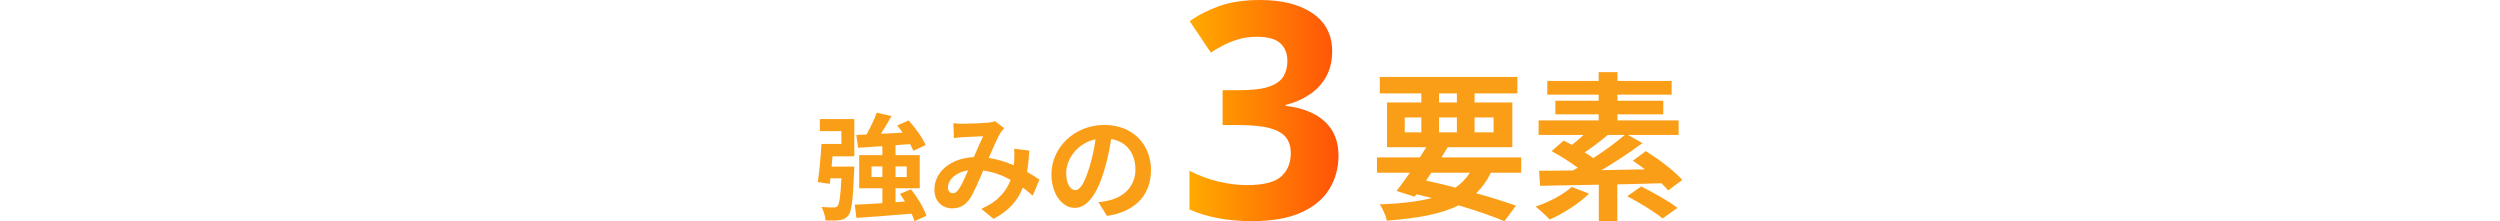 <svg width="1040" height="92" viewBox="0 0 1040 92" fill="none" xmlns="http://www.w3.org/2000/svg">
<path d="M478.815 70.689C478.815 80.817 472.623 87.969 460.527 89.841L456.927 84.129C458.751 83.937 460.095 83.649 461.391 83.361C467.535 81.921 472.335 77.505 472.335 70.497C472.335 63.873 468.735 58.929 462.255 57.825C461.583 61.905 460.767 66.321 459.375 70.833C456.495 80.529 452.367 86.481 447.135 86.481C441.807 86.481 437.391 80.625 437.391 72.513C437.391 61.425 446.991 51.969 459.423 51.969C471.327 51.969 478.815 60.225 478.815 70.689ZM443.535 71.889C443.535 76.737 445.455 79.089 447.327 79.089C449.343 79.089 451.215 76.065 453.183 69.585C454.287 66.033 455.199 61.953 455.727 57.969C447.807 59.601 443.535 66.609 443.535 71.889Z" fill="#FB9E17"/>
<path d="M396.591 51.247C397.887 51.391 399.519 51.487 400.575 51.487C403.311 51.487 408.399 51.247 410.655 51.055C411.855 51.007 413.103 50.719 413.919 50.383L417.759 53.359C417.087 54.079 416.511 54.703 416.127 55.375C414.879 57.439 413.055 61.615 411.327 65.695C415.071 66.271 418.623 67.423 421.743 68.767C421.791 68.191 421.839 67.663 421.887 67.135C422.031 65.263 422.031 63.343 421.887 61.903L428.175 62.623C427.983 65.839 427.743 68.815 427.263 71.503C429.279 72.655 431.007 73.759 432.399 74.719L429.615 81.391C428.367 80.239 426.975 79.135 425.487 78.031C423.375 83.455 419.727 87.679 413.295 91.039L408.207 86.863C415.455 83.743 418.815 79.183 420.399 74.815C416.991 72.943 413.151 71.503 409.023 70.927C407.295 75.007 405.279 79.807 403.599 82.447C401.679 85.327 399.375 86.671 396.111 86.671C391.887 86.671 388.719 83.743 388.719 78.895C388.719 71.455 395.487 65.791 405.135 65.359C406.479 62.191 407.871 58.927 408.975 56.671C407.055 56.767 402.927 56.911 400.719 57.055C399.759 57.103 398.079 57.247 396.831 57.439L396.591 51.247ZM394.335 77.983C394.335 79.567 395.247 80.383 396.351 80.383C397.311 80.383 397.983 79.903 398.847 78.703C400.095 76.927 401.391 73.903 402.735 70.879C397.359 71.695 394.335 74.959 394.335 77.983Z" fill="#FB9E17"/>
<path d="M341.052 54.559V49.519H355.404V65.023H346.332C346.188 66.463 346.092 67.903 345.948 69.295H355.404C355.404 69.295 355.356 70.735 355.308 71.455C354.828 83.071 354.3 87.919 352.908 89.647C351.852 90.895 350.796 91.327 349.26 91.567C347.964 91.759 345.756 91.759 343.452 91.711C343.308 89.935 342.636 87.679 341.724 86.095C343.788 86.287 345.755 86.287 346.715 86.287C347.484 86.335 347.916 86.239 348.396 85.711C349.164 84.943 349.644 81.775 350.028 74.191H345.467L345.18 76.495L340.188 75.727C340.86 71.551 341.436 65.071 341.724 59.887H350.028V54.559H341.052ZM362.556 73.663H367.068V69.247H362.556V73.663ZM377.196 69.247H372.54V73.663H377.196V69.247ZM385.404 89.791L380.412 91.999C380.172 91.087 379.74 90.031 379.212 88.879C371.004 89.599 362.46 90.223 356.268 90.655L355.596 85.135C358.764 85.039 362.748 84.799 367.068 84.511V78.319H357.42V64.543H367.068V60.799C363.372 61.087 359.916 61.279 356.988 61.471L356.22 56.143L360.444 55.951C362.076 53.119 363.756 49.615 364.715 46.879L370.86 48.271C369.516 50.767 367.932 53.359 366.444 55.663C369.372 55.519 372.444 55.375 375.516 55.183C374.796 54.175 373.979 53.119 373.212 52.207L378.012 50.095C380.748 53.167 383.82 57.343 385.068 60.367L379.932 62.719C379.644 61.903 379.164 60.943 378.588 59.935C376.572 60.079 374.556 60.271 372.54 60.415V64.543H382.62V78.319H372.54V84.127L376.476 83.839C375.804 82.735 375.084 81.679 374.364 80.671L378.972 78.751C381.66 82.111 384.396 86.671 385.404 89.791Z" fill="#FB9E17"/>
<path d="M554.178 21.301C554.178 25.423 553.32 28.994 551.605 32.013C549.89 35.033 547.562 37.502 544.621 39.42C541.721 41.338 538.453 42.746 534.818 43.643V44.011C542.007 44.908 547.459 47.112 551.176 50.621C554.934 54.131 556.812 58.824 556.812 64.7C556.812 69.923 555.526 74.596 552.953 78.717C550.421 82.839 546.5 86.083 541.19 88.45C535.88 90.817 529.039 92 520.666 92C515.724 92 511.109 91.592 506.82 90.776C502.573 90 498.57 88.797 494.812 87.164V71.066C498.652 73.025 502.675 74.514 506.882 75.534C511.089 76.514 515.009 77.003 518.645 77.003C525.424 77.003 530.162 75.84 532.858 73.514C535.594 71.147 536.963 67.842 536.963 63.598C536.963 61.109 536.33 59.007 535.063 57.293C533.797 55.58 531.592 54.274 528.447 53.376C525.343 52.478 520.993 52.029 515.397 52.029H508.597V37.522H515.52C521.034 37.522 525.22 37.012 528.079 35.992C530.979 34.931 532.94 33.503 533.961 31.707C535.023 29.871 535.554 27.79 535.554 25.464C535.554 22.281 534.573 19.791 532.613 17.996C530.652 16.201 527.385 15.303 522.811 15.303C519.951 15.303 517.338 15.67 514.969 16.404C512.641 17.098 510.537 17.955 508.658 18.975C506.78 19.955 505.125 20.914 503.696 21.852L494.935 8.814C498.448 6.284 502.552 4.183 507.249 2.51C511.987 0.837 517.623 0 524.158 0C533.389 0 540.7 1.857 546.091 5.57C551.482 9.284 554.178 14.527 554.178 21.301Z" fill="url(#paint0_linear_1281_6618)"/>
<path d="M653.8 77.764L661.03 80.558C656.823 84.749 650.119 88.94 644.663 91.335C643.348 89.871 640.456 87.21 638.812 85.946C644.4 84.017 650.381 80.957 653.8 77.764ZM675.886 56.144H668.852C665.631 58.805 662.148 61.466 659.19 63.395C660.504 64.193 661.753 64.991 662.805 65.79C667.603 62.663 672.336 59.204 675.886 56.144ZM699.813 74.837L693.962 79.228C693.239 78.363 692.253 77.298 691.136 76.234C685.088 76.433 678.844 76.567 672.796 76.7V92H665.106V76.833C655.837 77.032 647.292 77.165 640.653 77.298L640.259 71.045C644.268 71.045 649.067 70.978 654.26 70.912C654.917 70.513 655.64 70.18 656.363 69.781C653.142 67.386 648.935 64.725 645.452 62.863L650.513 58.472C651.565 59.004 652.748 59.603 653.931 60.268C655.509 59.071 657.152 57.607 658.73 56.144H640.061V50.09H665.04V47.562H647.029V41.908H665.04V39.38H643.677V33.659H665.04V30H672.862V33.659H695.408V39.38H672.862V41.908H691.925V47.562H672.862V50.09H698.301V56.144H677.266L683.248 59.536C678.186 63.328 672.008 67.386 666.223 70.779L684.3 70.446C682.591 69.182 680.881 67.918 679.238 66.854L684.694 62.863C689.887 66.122 696.592 71.112 699.813 74.837ZM676.937 81.622L682.722 77.564C687.52 79.959 694.291 83.685 697.841 86.478L691.662 90.869C688.506 88.275 681.933 84.217 676.937 81.622Z" fill="#FB9E17"/>
<path d="M595.419 71.867L593.251 75.123C597.325 75.987 601.465 76.983 605.474 78.046C607.906 76.385 609.877 74.326 611.454 71.867H595.419ZM584.379 48.877V55.056H591.279V48.877H584.379ZM598.639 38.844V42.631H606.066V38.844H598.639ZM621.312 48.877H613.426V55.056H621.312V48.877ZM598.639 55.056H606.066V48.877H598.639V55.056ZM632.812 71.867H620.195C618.552 75.256 616.515 78.046 614.083 80.372C620.458 82.166 626.175 83.96 630.644 85.555L625.846 92C620.852 89.94 614.214 87.615 606.788 85.422C599.428 89.076 589.702 90.804 576.953 91.801C576.427 89.541 575.178 86.751 573.995 85.023C582.67 84.691 589.768 83.894 595.616 82.365C593.513 81.834 591.411 81.302 589.242 80.837L588.519 81.834L580.961 79.442C582.604 77.316 584.51 74.724 586.482 71.867H572.812V65.488H590.688C591.608 64.027 592.462 62.631 593.316 61.236H577.018V42.631H591.279V38.844H573.995V32H631.235V38.844H613.426V42.631H629.132V61.236H602.254C601.4 62.631 600.545 64.027 599.625 65.488H632.812V71.867Z" fill="#FB9E17"/>
<defs>
<linearGradient id="paint0_linear_1281_6618" x1="494.812" y1="46" x2="556.812" y2="46" gradientUnits="userSpaceOnUse">
<stop stop-color="#FFAA00"/>
<stop offset="1" stop-color="#FF5307"/>
</linearGradient>
</defs>
</svg>
